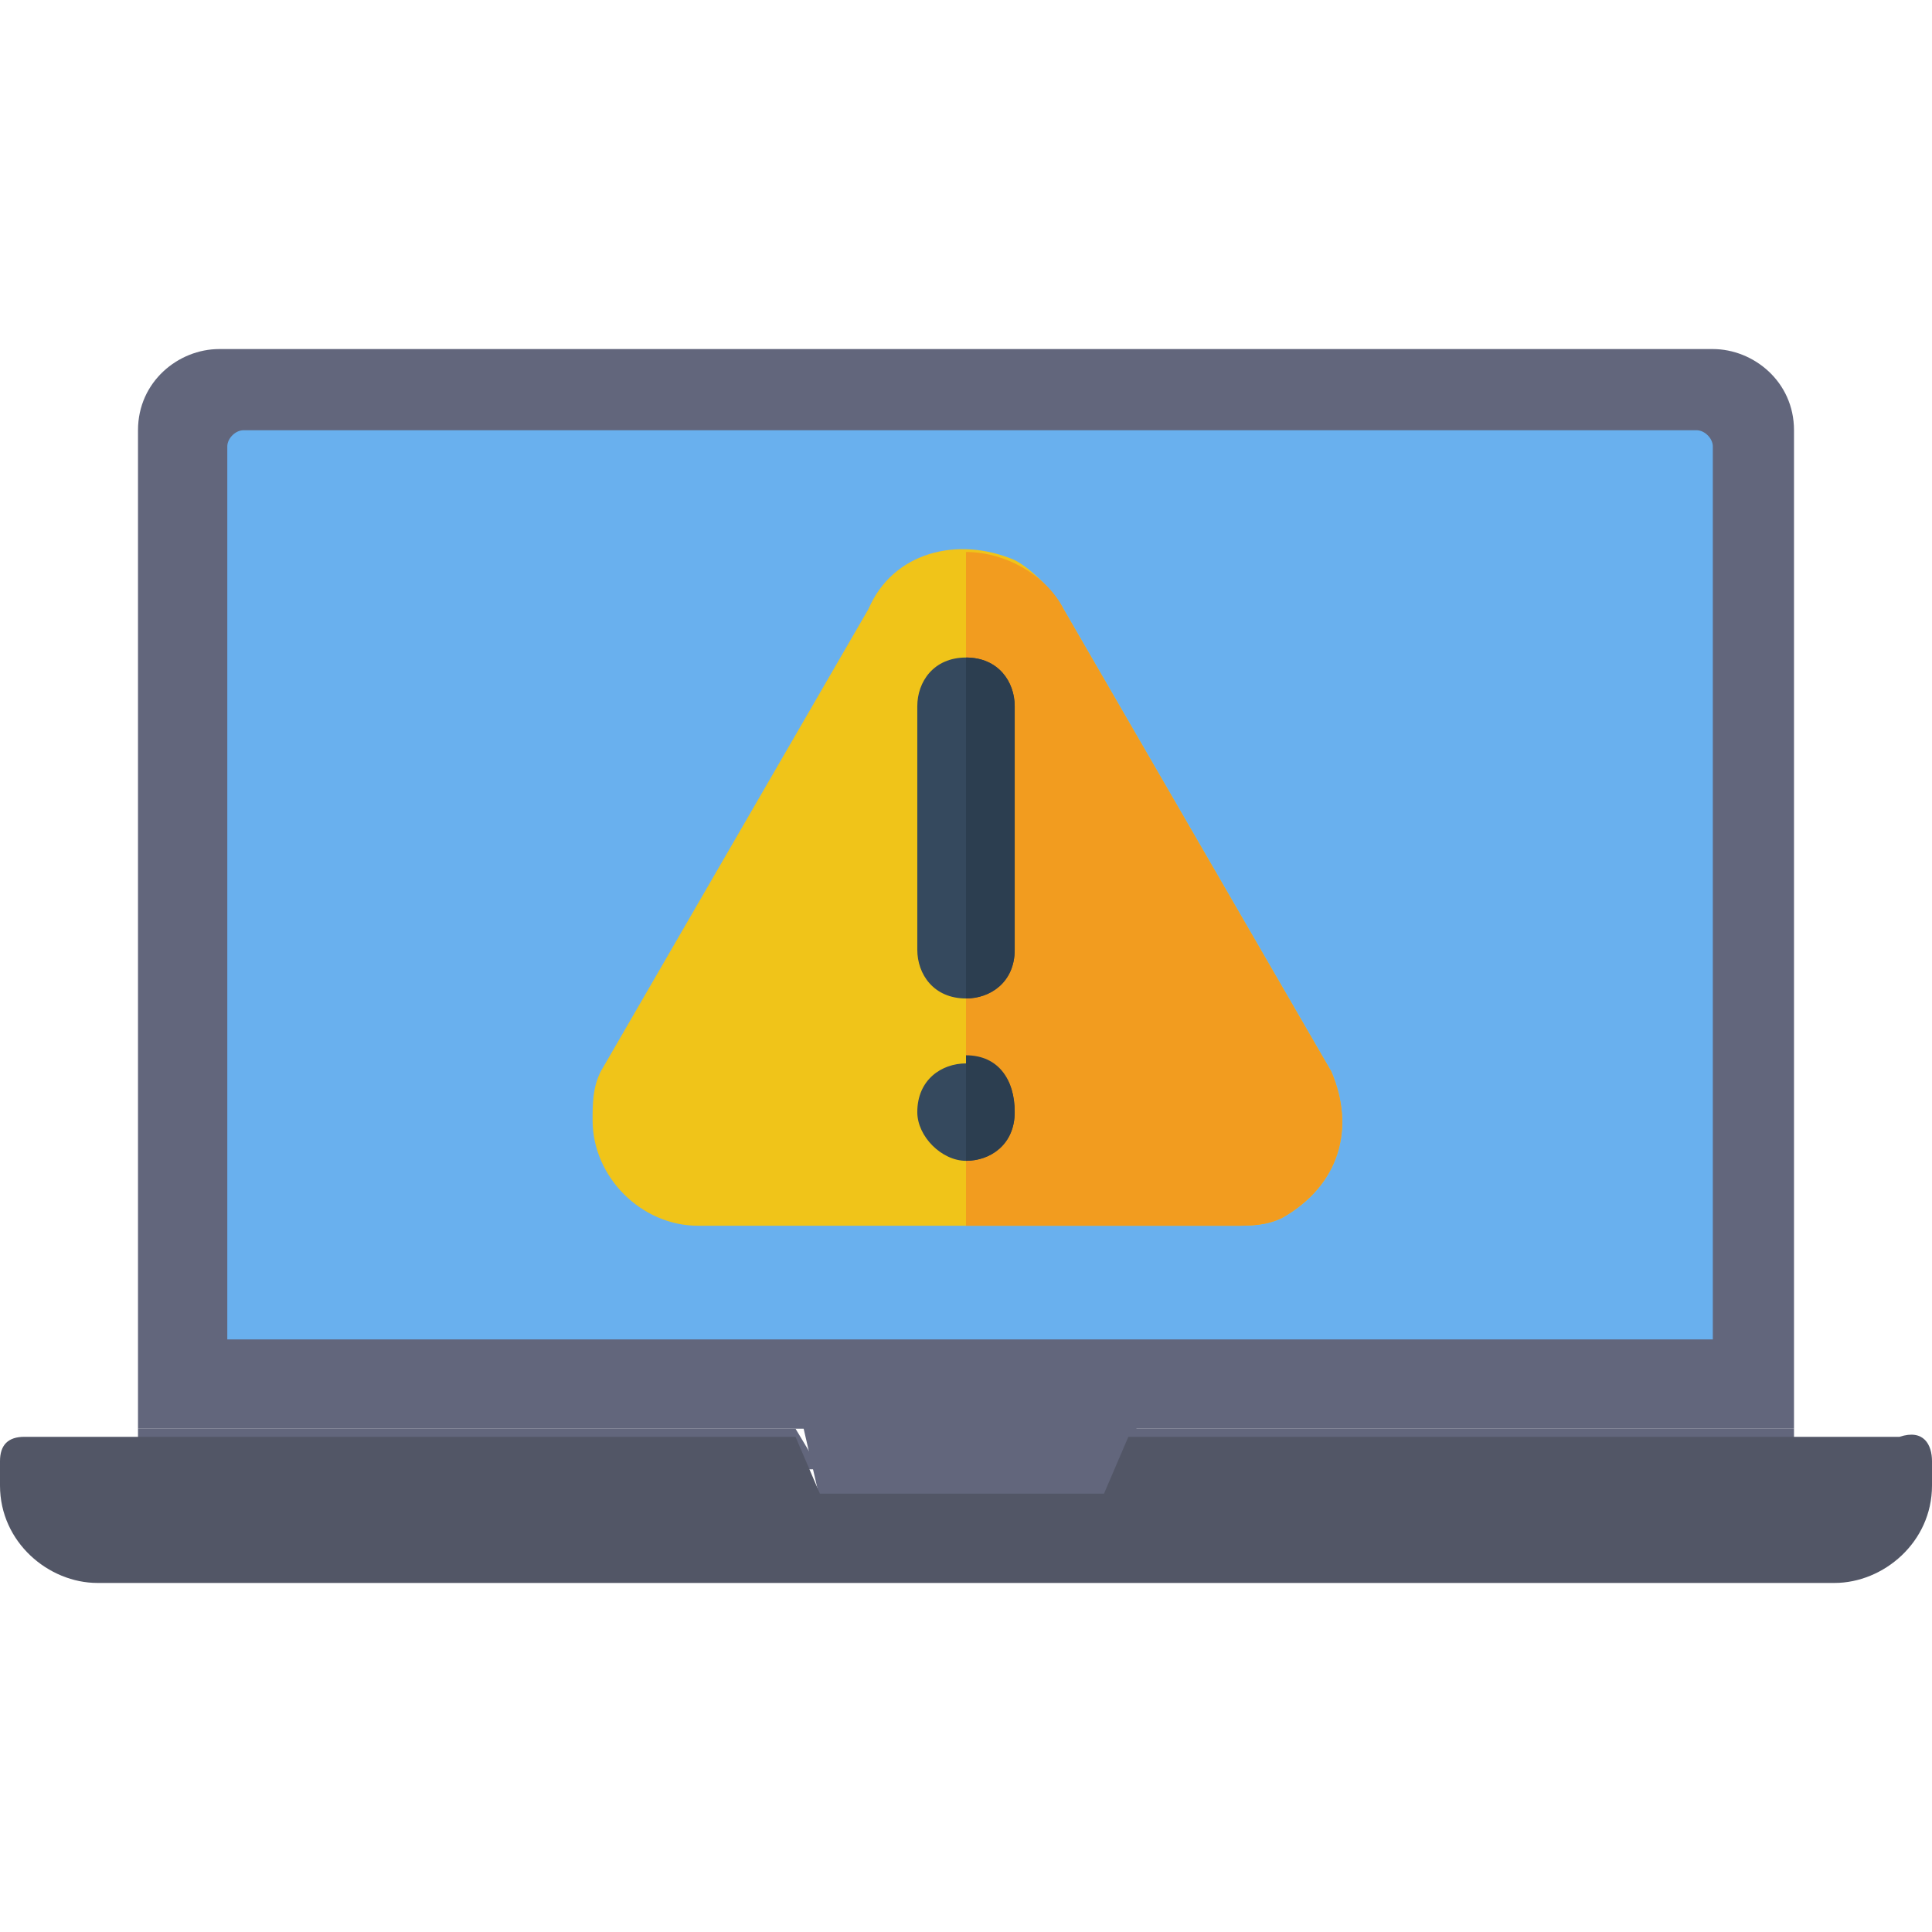 <?xml version="1.0" encoding="utf-8"?>
<!-- Generator: Adobe Illustrator 26.4.1, SVG Export Plug-In . SVG Version: 6.00 Build 0)  -->
<svg version="1.1" id="Group_2644" xmlns="http://www.w3.org/2000/svg" xmlns:xlink="http://www.w3.org/1999/xlink" x="0px" y="0px"
	 viewBox="0 0 23.8 23.8" style="enable-background:new 0 0 23.8 23.8;" xml:space="preserve">
<style type="text/css">
	.st0{clip-path:url(#SVGID_00000160871253640211718320000015344339711028395147_);}
	.st1{fill:#62667C;}
	.st2{fill:#69B0EE;}
	.st3{fill:#525666;}
	.st4{fill:#F0C419;}
	.st5{fill:#F29C1F;}
	.st6{fill:#35495E;}
	.st7{fill:#2C3E50;}
</style>
<g>
	<defs>
		<rect id="SVGID_1_" y="4.3" width="23.8" height="15.2"/>
	</defs>
	<clipPath id="SVGID_00000156547647991917659470000014889818476984832911_">
		<use xlink:href="#SVGID_1_"  style="overflow:visible;"/>
	</clipPath>
	<g id="Group_2643" style="clip-path:url(#SVGID_00000156547647991917659470000014889818476984832911_);">
		<path id="Path_1368" class="st1" d="M22.1,5.3v12.3H14l-0.3,1.3h-3.5l-0.3-1.3H1.7V5.3c0-0.6,0.5-1,1-1h18.4
			C21.6,4.3,22.1,4.7,22.1,5.3C22.1,5.3,22.1,5.3,22.1,5.3L22.1,5.3"/>
		<path id="Path_1369" class="st1" d="M10.1,18.1H1.7v-0.5h8.1L10.1,18.1z"/>
		<path id="Path_1370" class="st1" d="M22.1,17.6v0.5h-8.4l0.2-0.5H22.1z"/>
		<path id="Path_1371" class="st2" d="M21.1,5.5v11H2.8v-11c0-0.1,0.1-0.2,0.2-0.2l0,0h17.9C21,5.3,21.1,5.4,21.1,5.5"/>
		<path id="Path_1372" class="st3" d="M23.8,18v0.3c0,0.7-0.6,1.2-1.2,1.2H1.2C0.6,19.5,0,19,0,18.3V18c0-0.2,0.1-0.3,0.3-0.3
			c0,0,0,0,0,0h9.5l0.3,0.7h3.5l0.3-0.7h9.5C23.7,17.6,23.8,17.8,23.8,18z"/>
		<path id="Path_1373" class="st4" d="M15.2,15.1H8.6c-0.7,0-1.3-0.6-1.3-1.3c0-0.2,0-0.4,0.1-0.6l3.3-5.7c0.3-0.7,1.1-0.9,1.8-0.6
			C12.7,7,13,7.3,13.1,7.5l3.3,5.7c0.3,0.7,0.1,1.4-0.6,1.8C15.6,15.1,15.4,15.1,15.2,15.1"/>
		<path id="Path_1374" class="st5" d="M15.2,15.1h-3.3V6.8c0.5,0,1,0.3,1.2,0.7l3.3,5.7c0.3,0.7,0.1,1.4-0.6,1.8
			C15.6,15.1,15.4,15.1,15.2,15.1"/>
		<path id="Path_1375" class="st6" d="M12.5,13.7c0,0.4-0.3,0.6-0.6,0.6s-0.6-0.3-0.6-0.6c0-0.4,0.3-0.6,0.6-0.6
			C12.3,13,12.5,13.3,12.5,13.7L12.5,13.7"/>
		<path id="Path_1376" class="st7" d="M12.5,13.7c0,0.4-0.3,0.6-0.6,0.6c0,0,0,0,0,0V13C12.3,13,12.5,13.3,12.5,13.7
			C12.5,13.7,12.5,13.7,12.5,13.7"/>
		<path id="Path_1377" class="st6" d="M11.9,8.1c0.4,0,0.6,0.3,0.6,0.6c0,0,0,0,0,0v3c0,0.4-0.3,0.6-0.6,0.6c-0.4,0-0.6-0.3-0.6-0.6
			v-3C11.3,8.4,11.5,8.1,11.9,8.1L11.9,8.1"/>
		<path id="Path_1378" class="st7" d="M12.5,8.7v3c0,0.4-0.3,0.6-0.6,0.6c0,0,0,0,0,0V8.1C12.3,8.1,12.5,8.4,12.5,8.7
			C12.5,8.7,12.5,8.7,12.5,8.7"/>
	</g>
</g>
</svg>
